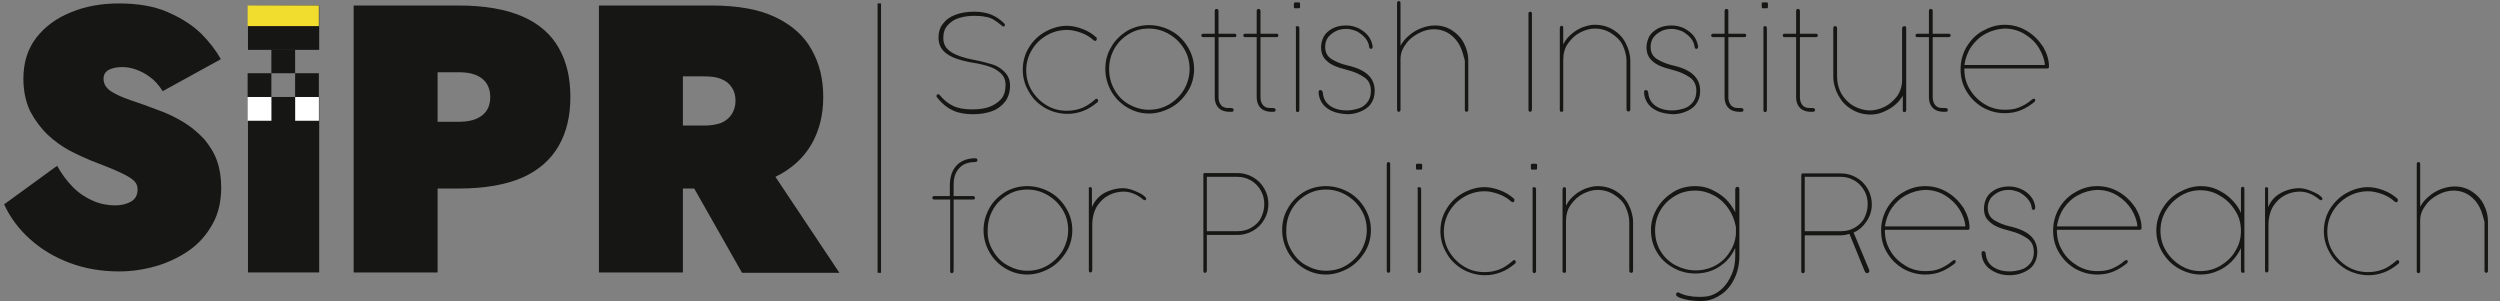 <?xml version="1.0" encoding="utf-8"?>
<!-- Generator: Adobe Illustrator 25.4.1, SVG Export Plug-In . SVG Version: 6.00 Build 0)  -->
<!DOCTYPE svg PUBLIC "-//W3C//DTD SVG 1.1//EN" "http://www.w3.org/Graphics/SVG/1.1/DTD/svg11.dtd">
<svg version="1.1" id="Layer_1" xmlns:x="http://ns.adobe.com/Extensibility/1.0/" xmlns:i="http://ns.adobe.com/AdobeIllustrator/10.0/" xmlns:graph="http://ns.adobe.com/Graphs/1.0/"
	 xmlns="http://www.w3.org/2000/svg" xmlns:xlink="http://www.w3.org/1999/xlink" x="0px" y="0px" viewBox="0 0 726.7 87.5"
	 style="enable-background:new 0 0 726.7 87.5;" xml:space="preserve">
<rect x="0" y="0" width="726.7" height="87.5" fill="#808080" stroke="none"/>
<style type="text/css">
	.st0{enable-background:new    ;}
	.st1{fill:#161615;}
	.st2{fill:none;stroke:#161615;stroke-miterlimit:10;}
	.st3{fill:#FFFFFF;}
	.st4{fill:#F1DD2D;}
</style>
<g class="st0">
	<path class="st1" d="M272.2,27.9c0-0.1,0.1-0.3,0.2-0.4l0,0c0.1-0.1,0.2-0.1,0.3-0.1c0.2,0,0.4,0.1,0.6,0.4c1.1,1.3,2.3,2.3,3.8,3
		c1.5,0.7,3.3,1,5.5,1c1.8,0,3.5-0.2,4.9-0.7c1.4-0.5,2.6-1.3,3.5-2.3s1.3-2.5,1.3-4.1c0-1.5-0.5-2.6-1.5-3.5s-2.1-1.5-3.4-1.9
		c-1.2-0.4-2.8-0.8-4.8-1.1c-2.2-0.4-4.1-0.9-5.5-1.5c-1.4-0.6-2.5-1.4-3.2-2.3s-1.1-2.1-1.1-3.4c0-1.6,0.4-3,1.3-4.1
		c0.8-1.1,2-2,3.6-2.6s3.4-0.9,5.5-0.9c1.9,0,3.5,0.3,4.8,0.8s2.7,1.4,3.9,2.6c0.1,0.1,0.2,0.3,0.2,0.4c0,0.1,0,0.3-0.1,0.4l0,0
		c-0.1,0.1-0.2,0.1-0.3,0.1c-0.1,0-0.2,0-0.3-0.1c-0.1-0.1-0.2-0.2-0.4-0.3c-0.8-0.7-1.6-1.2-2.2-1.6c-0.7-0.4-1.4-0.7-2.3-0.8
		c-0.9-0.2-1.9-0.3-3.2-0.3c-1.6,0-3.1,0.2-4.4,0.6c-1.4,0.4-2.5,1.1-3.4,2.1c-0.9,1-1.3,2.2-1.3,3.8c0,1.8,0.8,3.1,2.4,4.1
		c1.6,1,3.8,1.7,6.5,2.2c2.2,0.4,3.9,0.9,5.3,1.3s2.6,1.2,3.6,2.2c1,1,1.6,2.3,1.6,4c0,1.8-0.5,3.4-1.4,4.6
		c-0.9,1.2-2.2,2.2-3.8,2.8c-1.6,0.6-3.5,0.9-5.5,0.9c-2.2,0-4.1-0.3-5.7-1s-3.1-1.8-4.4-3.4C272.3,28.2,272.2,28.1,272.2,27.9z"/>
	<path class="st1" d="M318.7,28.7c0.1,0,0.3,0.1,0.4,0.2c0.1,0.1,0.1,0.2,0.1,0.4c0,0.2-0.1,0.4-0.3,0.5c-2.6,2.2-5.5,3.3-8.6,3.3
		c-2.3,0-4.5-0.6-6.5-1.7c-2-1.2-3.6-2.7-4.7-4.7c-1.2-2-1.8-4.1-1.8-6.4c0-2.4,0.6-4.6,1.8-6.5c1.2-2,2.8-3.5,4.8-4.6
		c2-1.1,4.1-1.7,6.2-1.7c1.4,0,2.9,0.3,4.5,0.9c1.6,0.6,2.9,1.4,4,2.4c0.2,0.1,0.2,0.3,0.2,0.5c0,0.2,0,0.3-0.1,0.4
		c-0.1,0.1-0.2,0.2-0.4,0.2c-0.1,0-0.3-0.1-0.4-0.2c-1.1-1-2.3-1.7-3.7-2.2c-1.4-0.5-2.7-0.8-4-0.8c-2.1,0-4,0.5-5.8,1.5
		c-1.8,1-3.3,2.4-4.4,4.2c-1.1,1.8-1.7,3.8-1.7,6c0,2.1,0.5,4.1,1.6,5.9c1.1,1.8,2.5,3.2,4.3,4.3s3.8,1.6,5.9,1.6
		c1.7,0,3.1-0.3,4.4-0.8c1.3-0.5,2.4-1.3,3.5-2.2C318.4,28.8,318.6,28.7,318.7,28.7z"/>
	<path class="st1" d="M323,13.7c1.1-2,2.7-3.5,4.6-4.7c1.9-1.1,4.1-1.7,6.4-1.7c2.3,0,4.5,0.6,6.5,1.7s3.6,2.7,4.8,4.7
		s1.8,4.1,1.8,6.4c0,2.3-0.6,4.5-1.8,6.4s-2.8,3.6-4.8,4.7S336.3,33,334,33c-2.3,0-4.4-0.6-6.4-1.8c-2-1.2-3.5-2.8-4.6-4.7
		c-1.1-2-1.7-4.1-1.7-6.4C321.3,17.8,321.8,15.6,323,13.7z M323.9,26c1,1.8,2.4,3.3,4.2,4.3s3.7,1.6,5.8,1.6c2.2,0,4.2-0.5,6-1.6
		s3.2-2.5,4.3-4.3c1-1.8,1.6-3.8,1.6-5.9s-0.5-4.1-1.6-5.9c-1.1-1.8-2.5-3.2-4.4-4.3s-3.8-1.6-5.9-1.6c-2.1,0-4,0.5-5.8,1.6
		s-3.2,2.5-4.2,4.3c-1,1.8-1.5,3.7-1.5,5.9C322.4,22.2,322.9,24.2,323.9,26z"/>
	<path class="st1" d="M358.9,9.8c0.3,0,0.5,0.2,0.5,0.5v0c0,0.1,0,0.2-0.1,0.3s-0.2,0.2-0.4,0.2h-4.7v17.5c0,0.8,0.2,1.6,0.7,2.2
		c0.4,0.6,1.2,0.9,2.1,0.9h0.8c0.5,0,0.8,0.2,0.8,0.5v0c0,0.1,0,0.2-0.1,0.4c-0.1,0.1-0.2,0.2-0.5,0.2c-0.8,0-1.3,0-1.7-0.1
		c-1-0.2-1.8-0.6-2.4-1.4c-0.5-0.7-0.8-1.6-0.8-2.7V10.8h-3.3c-0.4,0-0.6-0.2-0.6-0.5s0.2-0.5,0.6-0.5h3.3V3.2
		c0-0.4,0.2-0.6,0.5-0.6h0c0.4,0,0.6,0.2,0.6,0.6v6.6H358.9z"/>
	<path class="st1" d="M371.1,9.8c0.3,0,0.5,0.2,0.5,0.5v0c0,0.1,0,0.2-0.1,0.3s-0.2,0.2-0.4,0.2h-4.7v17.5c0,0.8,0.2,1.6,0.7,2.2
		c0.4,0.6,1.2,0.9,2.1,0.9h0.8c0.5,0,0.8,0.2,0.8,0.5v0c0,0.1,0,0.2-0.1,0.4c-0.1,0.1-0.2,0.2-0.5,0.2c-0.8,0-1.3,0-1.7-0.1
		c-1-0.2-1.8-0.6-2.4-1.4c-0.5-0.7-0.8-1.6-0.8-2.7V10.8h-3.3c-0.4,0-0.6-0.2-0.6-0.5s0.2-0.5,0.6-0.5h3.3V3.2
		c0-0.4,0.2-0.6,0.5-0.6h0c0.4,0,0.6,0.2,0.6,0.6v6.6H371.1z"/>
	<path class="st1" d="M376.5,0.7h1c0.3,0,0.4,0.1,0.4,0.4V2c0,0.3-0.1,0.4-0.4,0.4h-1c-0.2,0-0.3,0-0.3-0.1
		c-0.1-0.1-0.1-0.2-0.1-0.3V1.1C376.1,0.8,376.3,0.7,376.5,0.7z M377.1,7.6L377.1,7.6c0.4,0,0.6,0.2,0.6,0.6v23.7
		c0,0.4-0.2,0.7-0.5,0.7h0c-0.2,0-0.3-0.1-0.4-0.2c-0.1-0.1-0.1-0.3-0.1-0.5V8.2C376.5,7.8,376.7,7.6,377.1,7.6z"/>
	<path class="st1" d="M387,32.2c-1.2-0.6-2.2-1.4-2.8-2.4c-0.6-1-0.9-2-0.9-3c0-0.3,0.1-0.5,0.3-0.6l0.1,0c0.1,0,0.1,0,0.2,0
		c0.2,0,0.3,0.1,0.4,0.2s0.2,0.3,0.2,0.5c0.1,1.1,0.4,2,1,2.8c0.6,0.8,1.5,1.4,2.5,1.8c1,0.4,2.2,0.6,3.5,0.6c1,0,2.1-0.2,3.2-0.5
		s2-0.9,2.7-1.8c0.7-0.8,1.1-2,1.1-3.3c0-1.8-0.6-3.1-1.9-4c-1.3-0.9-3-1.7-5.1-2.2c-1.5-0.4-2.9-0.8-3.9-1.3
		c-1.1-0.5-1.9-1.2-2.6-2c-0.6-0.8-1-1.9-1-3.2c0-1.1,0.3-2.2,0.8-3.2c0.6-1,1.4-1.7,2.5-2.3s2.5-0.9,4-0.9c1.3,0,2.5,0.3,3.6,0.8
		c1.1,0.6,2.1,1.3,2.8,2.2c0.7,0.9,1.1,1.9,1.3,3v0.2c0,0.3-0.1,0.4-0.2,0.5c-0.1,0-0.1,0.1-0.2,0.1c-0.1,0-0.3,0-0.4-0.1
		c-0.1-0.1-0.2-0.2-0.2-0.4c-0.1-1-0.5-1.9-1.2-2.7c-0.7-0.8-1.5-1.4-2.4-1.9c-1-0.4-2-0.7-3-0.7c-1.2,0-2.3,0.2-3.2,0.7
		s-1.7,1.1-2.2,1.8s-0.8,1.7-0.8,2.7c0,1.6,0.6,2.8,1.9,3.6c1.3,0.8,2.8,1.4,4.5,1.8c5.4,1.2,8,3.6,8,7.4c0,1.6-0.4,2.8-1.2,3.9
		s-1.9,1.7-3.1,2.2c-1.2,0.5-2.5,0.7-3.7,0.7C389.8,33.1,388.3,32.8,387,32.2z"/>
	<path class="st1" d="M424.4,13.4c-0.7-1.4-1.7-2.6-3-3.5c-1.3-0.9-2.9-1.4-4.6-1.4c-1.5,0-3,0.4-4.5,1.2s-2.8,1.8-3.7,3.2
		c-1,1.3-1.5,2.7-1.5,4.3v14.6c0,0.2,0,0.4-0.1,0.5c-0.1,0.1-0.2,0.2-0.4,0.2h0c-0.2,0-0.3-0.1-0.4-0.2c-0.1-0.1-0.1-0.3-0.1-0.5V1
		c0-0.2,0-0.4,0.1-0.5c0.1-0.1,0.2-0.2,0.4-0.2h0c0.2,0,0.3,0.1,0.4,0.2c0.1,0.1,0.1,0.3,0.1,0.5v12.3c0.6-1.1,1.4-2.1,2.5-3
		c1-0.9,2.2-1.6,3.5-2.1c1.3-0.5,2.6-0.8,4-0.8c1.9,0,3.6,0.5,5.1,1.5s2.6,2.2,3.4,3.8c0.8,1.6,1.2,3.2,1.2,4.8v14.3
		c0,0.2,0,0.4-0.1,0.5c-0.1,0.1-0.2,0.2-0.4,0.2h0c-0.2,0-0.3-0.1-0.4-0.2c-0.1-0.1-0.1-0.3-0.1-0.5V17.6
		C425.4,16.2,425.1,14.8,424.4,13.4z"/>
	<path class="st1" d="M444.4,3.6c0.1-0.1,0.2-0.2,0.4-0.2h0c0.4,0,0.5,0.2,0.5,0.7v27.7c0,0.4-0.2,0.7-0.5,0.7h0
		c-0.2,0-0.3-0.1-0.4-0.2s-0.1-0.3-0.1-0.5V4.1C444.2,3.9,444.3,3.8,444.4,3.6z"/>
	<path class="st1" d="M453.9,32.5L453.9,32.5c-0.4,0-0.5-0.2-0.5-0.6V8.2c0-0.4,0.2-0.7,0.5-0.7h0c0.4,0,0.5,0.2,0.5,0.7l0,4.7
		c0.6-1.2,1.4-2.2,2.4-3c1-0.9,2.1-1.5,3.3-2c1.2-0.4,2.3-0.7,3.4-0.7c2.1,0,3.9,0.5,5.5,1.5c1.6,1,2.8,2.3,3.6,3.9
		c0.8,1.6,1.3,3.3,1.3,5.1v14.1c0,0.4-0.2,0.6-0.5,0.6h0c-0.4,0-0.6-0.2-0.6-0.6V17.7c0-1.5-0.4-3-1.1-4.5s-1.9-2.6-3.3-3.5
		c-1.4-0.9-3-1.4-4.9-1.4c-1.3,0-2.7,0.4-4.1,1.1c-1.4,0.7-2.6,1.8-3.6,3.2c-1,1.4-1.4,3-1.4,4.9v14.4
		C454.5,32.3,454.3,32.5,453.9,32.5z"/>
	<path class="st1" d="M481.6,32.2c-1.2-0.6-2.2-1.4-2.8-2.4c-0.6-1-0.9-2-0.9-3c0-0.3,0.1-0.5,0.3-0.6l0.1,0c0.1,0,0.1,0,0.2,0
		c0.2,0,0.3,0.1,0.4,0.2s0.2,0.3,0.2,0.5c0.1,1.1,0.4,2,1,2.8c0.6,0.8,1.5,1.4,2.5,1.8c1,0.4,2.2,0.6,3.5,0.6c1,0,2.1-0.2,3.2-0.5
		s2-0.9,2.7-1.8c0.7-0.8,1.1-2,1.1-3.3c0-1.8-0.6-3.1-1.9-4c-1.3-0.9-3-1.7-5.1-2.2c-1.5-0.4-2.9-0.8-3.9-1.3
		c-1.1-0.5-1.9-1.2-2.6-2c-0.6-0.8-1-1.9-1-3.2c0-1.1,0.3-2.2,0.8-3.2c0.6-1,1.4-1.7,2.5-2.3s2.5-0.9,4-0.9c1.3,0,2.5,0.3,3.6,0.8
		c1.1,0.6,2.1,1.3,2.8,2.2c0.7,0.9,1.1,1.9,1.3,3v0.2c0,0.3-0.1,0.4-0.2,0.5c-0.1,0-0.1,0.1-0.2,0.1c-0.1,0-0.3,0-0.4-0.1
		c-0.1-0.1-0.2-0.2-0.2-0.4c-0.1-1-0.5-1.9-1.2-2.7c-0.7-0.8-1.5-1.4-2.4-1.9c-1-0.4-2-0.7-3-0.7c-1.2,0-2.3,0.2-3.2,0.7
		s-1.7,1.1-2.2,1.8s-0.8,1.7-0.8,2.7c0,1.6,0.6,2.8,1.9,3.6c1.3,0.8,2.8,1.4,4.5,1.8c5.4,1.2,8,3.6,8,7.4c0,1.6-0.4,2.8-1.2,3.9
		s-1.9,1.7-3.1,2.2c-1.2,0.5-2.5,0.7-3.7,0.7C484.4,33.1,482.9,32.8,481.6,32.2z"/>
	<path class="st1" d="M507.1,9.8c0.3,0,0.5,0.2,0.5,0.5v0c0,0.1,0,0.2-0.1,0.3s-0.2,0.2-0.4,0.2h-4.7v17.5c0,0.8,0.2,1.6,0.7,2.2
		c0.4,0.6,1.2,0.9,2.1,0.9h0.8c0.5,0,0.8,0.2,0.8,0.5v0c0,0.1,0,0.2-0.1,0.4c-0.1,0.1-0.2,0.2-0.5,0.2c-0.8,0-1.3,0-1.7-0.1
		c-1-0.2-1.8-0.6-2.4-1.4c-0.5-0.7-0.8-1.6-0.8-2.7V10.8h-3.3c-0.4,0-0.6-0.2-0.6-0.5s0.2-0.5,0.6-0.5h3.3V3.2
		c0-0.4,0.2-0.6,0.5-0.6h0c0.4,0,0.6,0.2,0.6,0.6v6.6H507.1z"/>
	<path class="st1" d="M512.5,0.7h1c0.3,0,0.4,0.1,0.4,0.4V2c0,0.3-0.1,0.4-0.4,0.4h-1c-0.2,0-0.3,0-0.3-0.1
		c-0.1-0.1-0.1-0.2-0.1-0.3V1.1C512.1,0.8,512.2,0.7,512.5,0.7z M513,7.6L513,7.6c0.4,0,0.6,0.2,0.6,0.6v23.7c0,0.4-0.2,0.7-0.5,0.7
		h0c-0.2,0-0.3-0.1-0.4-0.2c-0.1-0.1-0.1-0.3-0.1-0.5V8.2C512.5,7.8,512.7,7.6,513,7.6z"/>
	<path class="st1" d="M527.9,9.8c0.3,0,0.5,0.2,0.5,0.5v0c0,0.1,0,0.2-0.1,0.3s-0.2,0.2-0.4,0.2h-4.7v17.5c0,0.8,0.2,1.6,0.7,2.2
		c0.4,0.6,1.2,0.9,2.1,0.9h0.8c0.5,0,0.8,0.2,0.8,0.5v0c0,0.1,0,0.2-0.1,0.4c-0.1,0.1-0.2,0.2-0.5,0.2c-0.8,0-1.3,0-1.7-0.1
		c-1-0.2-1.8-0.6-2.4-1.4c-0.5-0.7-0.8-1.6-0.8-2.7V10.8h-3.3c-0.4,0-0.6-0.2-0.6-0.5s0.2-0.5,0.6-0.5h3.3V3.2
		c0-0.4,0.2-0.6,0.5-0.6h0c0.4,0,0.6,0.2,0.6,0.6v6.6H527.9z"/>
	<path class="st1" d="M553.6,7.6L553.6,7.6c0.4,0,0.5,0.2,0.5,0.6v23.7c0,0.4-0.2,0.7-0.5,0.7h0c-0.4,0-0.5-0.2-0.5-0.7l0-4.1
		c-0.6,1.1-1.4,2-2.5,2.9c-1,0.8-2.1,1.4-3.3,1.9s-2.4,0.7-3.5,0.7c-2.1,0-4-0.5-5.7-1.6c-1.7-1-2.9-2.4-3.8-4.1
		c-0.9-1.7-1.4-3.5-1.4-5.4V8.2c0-0.4,0.2-0.6,0.5-0.6h0c0.4,0,0.6,0.2,0.6,0.6v13.9c0,1.9,0.4,3.6,1.3,5.2c0.9,1.5,2.1,2.7,3.5,3.5
		c1.5,0.8,3.1,1.3,4.8,1.3c1.4,0,2.9-0.4,4.3-1.1s2.6-1.8,3.6-3.1c0.9-1.3,1.4-2.9,1.4-4.6V8.2C553,7.8,553.2,7.6,553.6,7.6z"/>
	<path class="st1" d="M566.5,9.8c0.3,0,0.5,0.2,0.5,0.5v0c0,0.1,0,0.2-0.1,0.3s-0.2,0.2-0.4,0.2h-4.7v17.5c0,0.8,0.2,1.6,0.7,2.2
		c0.4,0.6,1.2,0.9,2.1,0.9h0.8c0.5,0,0.8,0.2,0.8,0.5v0c0,0.1,0,0.2-0.1,0.4c-0.1,0.1-0.2,0.2-0.5,0.2c-0.8,0-1.3,0-1.7-0.1
		c-1-0.2-1.8-0.6-2.4-1.4c-0.5-0.7-0.8-1.6-0.8-2.7V10.8h-3.3c-0.4,0-0.6-0.2-0.6-0.5s0.2-0.5,0.6-0.5h3.3V3.2
		c0-0.4,0.2-0.6,0.5-0.6h0c0.4,0,0.6,0.2,0.6,0.6v6.6H566.5z"/>
	<path class="st1" d="M571,20.2c0,2.1,0.5,4,1.6,5.8c1.1,1.8,2.5,3.2,4.3,4.3s3.7,1.6,5.8,1.6c1.3,0,2.4-0.1,3.4-0.4
		c1-0.3,1.8-0.7,2.5-1.1c0.7-0.4,1.4-0.9,2.1-1.5c0.1-0.1,0.3-0.2,0.5-0.2c0.1,0,0.2,0,0.3,0.1l0,0c0.1,0.1,0.1,0.2,0.1,0.3
		c0,0.2-0.1,0.4-0.2,0.5c-1.2,1-2.5,1.8-3.9,2.4s-3,0.9-4.8,0.9c-2.3,0-4.4-0.6-6.4-1.7c-2-1.2-3.5-2.7-4.7-4.7
		c-1.2-2-1.7-4.1-1.7-6.4c0-2.3,0.6-4.5,1.7-6.4c1.2-2,2.7-3.6,4.7-4.7s4.1-1.8,6.4-1.8c2.4,0,4.5,0.6,6.5,1.8
		c2,1.2,3.5,2.8,4.7,4.6c1.1,1.9,1.7,3.8,1.7,5.7v0.1c0,0.4-0.2,0.5-0.6,0.5h-24V20.2z M577.2,9.8c-1.7,0.9-3.1,2.2-4.2,3.8
		c-1.1,1.6-1.7,3.4-2,5.3h23.4c-0.1-1.6-0.7-3.2-1.7-4.9s-2.4-3-4.2-4.1s-3.7-1.6-5.9-1.6C580.7,8.4,578.9,8.9,577.2,9.8z"/>
</g>
<g class="st0">
	<path class="st1" d="M271.6,58c-0.4,0-0.6-0.2-0.6-0.5v0c0-0.2,0.1-0.3,0.2-0.4c0.1-0.1,0.2-0.1,0.4-0.1h4.5v-3.1
		c0-1.7,0.3-3.1,0.9-4.3s1.5-2.1,2.6-2.7s2.4-0.9,3.9-0.9c0.3,0,0.4,0.1,0.5,0.2c0.1,0.1,0.1,0.3,0.1,0.4v0c0,0.1,0,0.2-0.1,0.3
		s-0.3,0.2-0.6,0.2c-1.3,0-2.5,0.3-3.4,0.8c-0.9,0.6-1.6,1.3-2.1,2.3c-0.5,1-0.7,2.2-0.7,3.5V57h5.6c0.4,0,0.6,0.2,0.6,0.5v0
		c0,0.4-0.2,0.5-0.6,0.5h-5.6v20.7c0,0.4-0.2,0.7-0.5,0.7h0c-0.4,0-0.5-0.2-0.5-0.7V58H271.6z"/>
	<path class="st1" d="M287.6,60.5c1.1-2,2.7-3.5,4.6-4.7c1.9-1.1,4.1-1.7,6.4-1.7c2.3,0,4.5,0.6,6.5,1.7s3.6,2.7,4.8,4.7
		s1.8,4.1,1.8,6.4c0,2.3-0.6,4.5-1.8,6.4s-2.8,3.6-4.8,4.7s-4.1,1.8-6.5,1.8c-2.3,0-4.4-0.6-6.4-1.8c-2-1.2-3.5-2.8-4.6-4.7
		c-1.1-2-1.7-4.1-1.7-6.4C285.9,64.6,286.5,62.5,287.6,60.5z M288.6,72.8c1,1.8,2.4,3.3,4.2,4.3s3.7,1.6,5.8,1.6
		c2.2,0,4.2-0.5,6-1.6s3.2-2.5,4.3-4.3c1-1.8,1.6-3.8,1.6-5.9s-0.5-4.1-1.6-5.9c-1.1-1.8-2.5-3.2-4.4-4.3s-3.8-1.6-5.9-1.6
		c-2.1,0-4,0.5-5.8,1.6s-3.2,2.5-4.2,4.3c-1,1.8-1.5,3.7-1.5,5.9C287,69.1,287.5,71,288.6,72.8z"/>
	<path class="st1" d="M316.9,54.4L316.9,54.4c0.4,0,0.5,0.2,0.5,0.6v5.2c0.5-1.2,1.2-2.2,2.2-3.1s2.1-1.4,3.3-1.8
		c1.2-0.4,2.3-0.6,3.5-0.6c0.9,0,1.9,0.2,3,0.6c1,0.4,1.9,0.8,2.7,1.3c0.7,0.5,1.1,0.9,1.1,1.2c0,0.1,0,0.2-0.1,0.2l0,0
		c-0.1,0.1-0.3,0.2-0.4,0.2c-0.1,0-0.3-0.1-0.4-0.2c-1.8-1.5-3.7-2.3-5.7-2.3c-1.4,0-2.8,0.3-4.2,1c-1.4,0.7-2.5,1.7-3.5,3.2
		c-0.9,1.5-1.4,3.3-1.4,5.5v13.1c0,0.4-0.2,0.7-0.5,0.7h0c-0.4,0-0.5-0.2-0.5-0.7V55C316.4,54.6,316.5,54.4,316.9,54.4z"/>
	<path class="st1" d="M350.2,50.3h9.5c1.6,0,3.1,0.4,4.5,1.2c1.4,0.8,2.5,1.9,3.3,3.3s1.2,2.9,1.2,4.5c0,1.6-0.4,3.1-1.2,4.5
		c-0.8,1.4-1.9,2.5-3.3,3.3c-1.4,0.8-2.9,1.2-4.5,1.2h-8.9v10.3c0,0.4-0.2,0.7-0.5,0.7h0c-0.4,0-0.5-0.2-0.5-0.7V50.9
		C349.7,50.5,349.9,50.3,350.2,50.3z M350.8,67.2h8.9c1.5,0,2.8-0.3,4-1c1.2-0.7,2.2-1.6,2.8-2.8s1-2.5,1-4c0-1.5-0.3-2.8-1-4
		s-1.6-2.2-2.8-2.9c-1.2-0.7-2.5-1.1-4-1.1h-8.9V67.2z"/>
	<path class="st1" d="M374.4,60.5c1.1-2,2.7-3.5,4.6-4.7c1.9-1.1,4.1-1.7,6.4-1.7c2.3,0,4.5,0.6,6.5,1.7s3.6,2.7,4.8,4.7
		s1.8,4.1,1.8,6.4c0,2.3-0.6,4.5-1.8,6.4s-2.8,3.6-4.8,4.7s-4.1,1.8-6.5,1.8c-2.3,0-4.4-0.6-6.4-1.8c-2-1.2-3.5-2.8-4.6-4.7
		c-1.1-2-1.7-4.1-1.7-6.4C372.7,64.6,373.2,62.5,374.4,60.5z M375.4,72.8c1,1.8,2.4,3.3,4.2,4.3s3.7,1.6,5.8,1.6
		c2.2,0,4.2-0.5,6-1.6s3.2-2.5,4.3-4.3c1-1.8,1.6-3.8,1.6-5.9s-0.5-4.1-1.6-5.9c-1.1-1.8-2.5-3.2-4.4-4.3s-3.8-1.6-5.9-1.6
		c-2.1,0-4,0.5-5.8,1.6s-3.2,2.5-4.2,4.3c-1,1.8-1.5,3.7-1.5,5.9C373.8,69.1,374.3,71,375.4,72.8z"/>
	<path class="st1" d="M403.2,47.3c0.1-0.1,0.2-0.2,0.4-0.2h0c0.2,0,0.3,0.1,0.4,0.2c0.1,0.1,0.1,0.3,0.1,0.5v30.8
		c0,0.2,0,0.4-0.1,0.5c-0.1,0.1-0.2,0.2-0.4,0.2h0c-0.2,0-0.3-0.1-0.4-0.2s-0.1-0.3-0.1-0.5V47.8C403.1,47.6,403.2,47.5,403.2,47.3z
		"/>
	<path class="st1" d="M412,47.6h1c0.3,0,0.4,0.1,0.4,0.4v0.9c0,0.3-0.1,0.4-0.4,0.4h-1c-0.2,0-0.3,0-0.3-0.1
		c-0.1-0.1-0.1-0.2-0.1-0.3V48C411.6,47.7,411.7,47.6,412,47.6z M412.5,54.4L412.5,54.4c0.4,0,0.6,0.2,0.6,0.6v23.7
		c0,0.4-0.2,0.7-0.5,0.7h0c-0.2,0-0.3-0.1-0.4-0.2c-0.1-0.1-0.1-0.3-0.1-0.5V55C411.9,54.6,412.1,54.4,412.5,54.4z"/>
	<path class="st1" d="M440.1,75.6c0.1,0,0.3,0.1,0.4,0.2c0.1,0.1,0.1,0.2,0.1,0.4c0,0.2-0.1,0.4-0.3,0.5c-2.6,2.2-5.5,3.3-8.6,3.3
		c-2.3,0-4.5-0.6-6.5-1.7c-2-1.2-3.6-2.7-4.7-4.7c-1.2-2-1.8-4.1-1.8-6.4c0-2.4,0.6-4.6,1.8-6.5c1.2-2,2.8-3.5,4.8-4.6
		c2-1.1,4.1-1.7,6.2-1.7c1.4,0,2.9,0.3,4.5,0.9c1.6,0.6,2.9,1.4,4,2.4c0.2,0.1,0.2,0.3,0.2,0.5c0,0.2,0,0.3-0.1,0.4
		c-0.1,0.1-0.2,0.2-0.4,0.2c-0.1,0-0.3-0.1-0.4-0.2c-1.1-1-2.3-1.7-3.7-2.2c-1.4-0.5-2.7-0.8-4-0.8c-2.1,0-4,0.5-5.8,1.5
		c-1.8,1-3.3,2.4-4.4,4.2c-1.1,1.8-1.7,3.8-1.7,6c0,2.1,0.5,4.1,1.6,5.9c1.1,1.8,2.5,3.2,4.3,4.3s3.8,1.6,5.9,1.6
		c1.7,0,3.1-0.3,4.4-0.8c1.3-0.5,2.4-1.3,3.5-2.2C439.8,75.7,440,75.6,440.1,75.6z"/>
	<path class="st1" d="M445.4,47.6h1c0.3,0,0.4,0.1,0.4,0.4v0.9c0,0.3-0.1,0.4-0.4,0.4h-1c-0.2,0-0.3,0-0.3-0.1
		c-0.1-0.1-0.1-0.2-0.1-0.3V48C445,47.7,445.1,47.6,445.4,47.6z M445.9,54.4L445.9,54.4c0.4,0,0.6,0.2,0.6,0.6v23.7
		c0,0.4-0.2,0.7-0.5,0.7h0c-0.2,0-0.3-0.1-0.4-0.2c-0.1-0.1-0.1-0.3-0.1-0.5V55C445.4,54.6,445.5,54.4,445.9,54.4z"/>
	<path class="st1" d="M454.7,79.3L454.7,79.3c-0.4,0-0.5-0.2-0.5-0.6V55.1c0-0.4,0.2-0.7,0.5-0.7h0c0.4,0,0.5,0.2,0.5,0.7l0,4.7
		c0.6-1.2,1.4-2.2,2.4-3c1-0.9,2.1-1.5,3.3-2c1.2-0.4,2.3-0.7,3.4-0.7c2.1,0,3.9,0.5,5.5,1.5c1.6,1,2.8,2.3,3.6,3.9
		c0.8,1.6,1.3,3.3,1.3,5.1v14.1c0,0.4-0.2,0.6-0.5,0.6h0c-0.4,0-0.6-0.2-0.6-0.6V64.6c0-1.5-0.4-3-1.1-4.5s-1.9-2.6-3.3-3.5
		c-1.4-0.9-3-1.4-4.9-1.4c-1.3,0-2.7,0.4-4.1,1.1c-1.4,0.7-2.6,1.8-3.6,3.2c-1,1.4-1.4,3-1.4,4.9v14.4
		C455.3,79.1,455.1,79.3,454.7,79.3z"/>
	<path class="st1" d="M504.2,80.9c-0.9,1.9-2.1,3.4-3.6,4.5c-1.5,1.1-3.1,1.8-4.7,2c-0.6,0.1-1.2,0.1-1.9,0.1
		c-0.8,0-1.7-0.1-2.8-0.2c-1.1-0.2-2-0.4-2.8-0.7c-0.8-0.3-1.2-0.6-1.2-1c0-0.1,0-0.2,0.1-0.3l0-0.1c0.1-0.1,0.3-0.2,0.4-0.2
		c0.1,0,0.3,0,0.4,0.1c0.8,0.4,1.6,0.7,2.7,0.9c1,0.2,2,0.3,3.1,0.3c1.3,0,2.5-0.1,3.4-0.4c1.2-0.4,2.4-1.1,3.5-2.2s1.9-2.4,2.6-4
		s1-3.4,1-5.2l0-2.4c-0.7,1.5-1.6,2.8-2.7,3.9c-1.2,1.1-2.5,2-4,2.6c-1.5,0.6-3.2,0.9-4.9,0.9c-2.2,0-4.3-0.5-6.3-1.6
		c-2-1.1-3.6-2.5-4.8-4.5c-1.2-1.9-1.8-4.1-1.8-6.6c0-2.2,0.6-4.3,1.8-6.3s2.8-3.5,4.7-4.7c2-1.2,4.1-1.7,6.4-1.7
		c1.6,0,3.2,0.3,4.7,1c1.5,0.7,2.9,1.6,4.1,2.7c1.2,1.2,2.1,2.5,2.8,3.9v-6.7c0-0.2,0.1-0.4,0.2-0.5s0.2-0.2,0.4-0.2
		c0.4,0,0.6,0.2,0.6,0.7v19.4C505.6,76.9,505.1,79,504.2,80.9z M502.4,60.6c-1.1-1.6-2.5-2.9-4.2-3.8s-3.5-1.4-5.4-1.4
		c-2.2,0-4.2,0.5-6,1.6c-1.8,1.1-3.2,2.5-4.2,4.2c-1,1.8-1.5,3.7-1.5,5.8c0,2.4,0.6,4.4,1.7,6.2c1.1,1.7,2.6,3.1,4.4,4
		c1.8,0.9,3.7,1.4,5.7,1.4c2.1,0,4-0.5,5.7-1.4s3.1-2.2,4.1-3.8c1.1-1.6,1.7-3.3,1.9-5.2v-2.2C504.2,63.9,503.5,62.2,502.4,60.6z"/>
	<path class="st1" d="M535.1,68.4h-10.5v10.4c0,0.4-0.2,0.6-0.5,0.6h0c-0.4,0-0.5-0.2-0.5-0.6V50.9c0-0.4,0.2-0.5,0.5-0.5h11
		c1.6,0,3.1,0.4,4.5,1.2c1.4,0.8,2.5,1.9,3.3,3.3c0.8,1.4,1.2,2.9,1.2,4.5c0,1.8-0.5,3.4-1.5,4.9c-1,1.5-2.2,2.6-3.8,3.3l4.6,11
		c0,0.1,0,0.2,0,0.2c0,0.1-0.1,0.3-0.2,0.4c-0.1,0.1-0.2,0.2-0.4,0.2h-0.1c-0.1,0-0.2,0-0.3-0.1c-0.1-0.1-0.2-0.2-0.3-0.3L537.6,68
		C536.8,68.2,536,68.4,535.1,68.4z M524.6,67.2h10.5c1.5,0,2.8-0.3,4-1c1.2-0.7,2.2-1.6,2.8-2.8s1-2.5,1-4c0-1.5-0.3-2.8-1-4
		s-1.6-2.2-2.8-2.9c-1.2-0.7-2.5-1.1-4-1.1h-10.5V67.2z"/>
	<path class="st1" d="M547.9,67.1c0,2.1,0.5,4,1.6,5.8c1,1.8,2.5,3.2,4.3,4.3c1.8,1.1,3.7,1.6,5.8,1.6c1.3,0,2.4-0.1,3.4-0.4
		c1-0.3,1.8-0.7,2.5-1.1c0.7-0.4,1.4-0.9,2.1-1.5c0.1-0.1,0.3-0.2,0.5-0.2c0.1,0,0.2,0,0.3,0.1l0,0c0.1,0.1,0.1,0.2,0.1,0.3
		c0,0.2-0.1,0.4-0.2,0.5c-1.2,1-2.5,1.8-3.9,2.4s-3,0.9-4.8,0.9c-2.3,0-4.4-0.6-6.4-1.7c-2-1.2-3.5-2.7-4.7-4.7
		c-1.2-2-1.7-4.1-1.7-6.4c0-2.3,0.6-4.5,1.7-6.4s2.7-3.6,4.7-4.7c2-1.2,4.1-1.8,6.4-1.8c2.4,0,4.5,0.6,6.5,1.8
		c2,1.2,3.5,2.8,4.7,4.6c1.1,1.9,1.7,3.8,1.7,5.7v0.1c0,0.4-0.2,0.5-0.6,0.5h-24V67.1z M554.1,56.7c-1.7,0.9-3.1,2.2-4.2,3.8
		c-1.1,1.6-1.7,3.4-2,5.3h23.4c-0.1-1.6-0.7-3.2-1.7-4.9c-1-1.6-2.4-3-4.2-4.1s-3.7-1.6-5.9-1.6C557.6,55.3,555.8,55.8,554.1,56.7z"
		/>
	<path class="st1" d="M579.7,79c-1.2-0.6-2.2-1.4-2.8-2.4s-0.9-2-0.9-3c0-0.3,0.1-0.5,0.3-0.6l0.1,0c0.1,0,0.1,0,0.2,0
		c0.2,0,0.3,0.1,0.4,0.2s0.2,0.3,0.2,0.5c0.1,1.1,0.4,2,1,2.8c0.6,0.8,1.5,1.4,2.5,1.8c1,0.4,2.2,0.6,3.5,0.6c1,0,2.1-0.2,3.2-0.5
		s2-0.9,2.7-1.8c0.7-0.8,1.1-2,1.1-3.3c0-1.8-0.6-3.1-1.9-4c-1.3-0.9-3-1.7-5.1-2.2c-1.5-0.4-2.9-0.8-3.9-1.3
		c-1.1-0.5-1.9-1.2-2.6-2s-1-1.9-1-3.2c0-1.1,0.3-2.2,0.8-3.2c0.6-1,1.4-1.7,2.5-2.3c1.1-0.6,2.5-0.9,4-0.9c1.3,0,2.5,0.3,3.6,0.8
		s2.1,1.3,2.8,2.2c0.7,0.9,1.1,1.9,1.2,3v0.2c0,0.3-0.1,0.4-0.2,0.5c-0.1,0-0.1,0.1-0.2,0.1c-0.1,0-0.3,0-0.4-0.1
		c-0.1-0.1-0.2-0.2-0.2-0.4c-0.1-1-0.5-1.9-1.2-2.7c-0.7-0.8-1.5-1.4-2.4-1.9c-1-0.4-2-0.7-3-0.7c-1.2,0-2.3,0.2-3.2,0.7
		s-1.7,1.1-2.2,1.8c-0.5,0.8-0.8,1.7-0.8,2.7c0,1.6,0.6,2.8,1.9,3.6c1.3,0.8,2.8,1.4,4.5,1.8c5.4,1.2,8,3.6,8,7.4
		c0,1.6-0.4,2.8-1.2,3.9s-1.9,1.7-3.1,2.2c-1.2,0.5-2.5,0.7-3.7,0.7C582.5,80,581,79.7,579.7,79z"/>
	<path class="st1" d="M597.9,67.1c0,2.1,0.5,4,1.6,5.8c1,1.8,2.5,3.2,4.3,4.3c1.8,1.1,3.7,1.6,5.8,1.6c1.3,0,2.4-0.1,3.4-0.4
		c1-0.3,1.8-0.7,2.5-1.1c0.7-0.4,1.4-0.9,2.1-1.5c0.1-0.1,0.3-0.2,0.5-0.2c0.1,0,0.2,0,0.3,0.1l0,0c0.1,0.1,0.1,0.2,0.1,0.3
		c0,0.2-0.1,0.4-0.2,0.5c-1.2,1-2.5,1.8-3.9,2.4s-3,0.9-4.8,0.9c-2.3,0-4.4-0.6-6.4-1.7c-2-1.2-3.5-2.7-4.7-4.7
		c-1.2-2-1.7-4.1-1.7-6.4c0-2.3,0.6-4.5,1.7-6.4s2.7-3.6,4.7-4.7c2-1.2,4.1-1.8,6.4-1.8c2.4,0,4.5,0.6,6.5,1.8
		c2,1.2,3.5,2.8,4.7,4.6c1.1,1.9,1.7,3.8,1.7,5.7v0.1c0,0.4-0.2,0.5-0.6,0.5h-24V67.1z M604.1,56.7c-1.7,0.9-3.1,2.2-4.2,3.8
		c-1.1,1.6-1.7,3.4-2,5.3h23.4c-0.1-1.6-0.7-3.2-1.7-4.9c-1-1.6-2.4-3-4.2-4.1s-3.7-1.6-5.9-1.6C607.6,55.3,605.8,55.8,604.1,56.7z"
		/>
	<path class="st1" d="M652,79.3L652,79.3c-0.4,0-0.6-0.2-0.6-0.7v-6.5c-0.7,1.5-1.6,2.8-2.8,4s-2.6,2.1-4.1,2.7
		c-1.5,0.7-3.2,1-4.8,1c-2.2,0-4.3-0.6-6.3-1.7s-3.6-2.7-4.8-4.7s-1.8-4.1-1.8-6.4c0-2.3,0.6-4.4,1.8-6.4s2.8-3.6,4.8-4.7
		s4.1-1.8,6.3-1.8c1.7,0,3.3,0.3,4.8,1c1.5,0.7,2.9,1.6,4.1,2.8c1.2,1.2,2.2,2.5,2.8,4v-6.9c0-0.2,0-0.4,0.1-0.5s0.2-0.2,0.4-0.2h0
		c0.4,0,0.5,0.2,0.5,0.7v23.6C652.6,79.1,652.4,79.3,652,79.3z M649.7,61.2c-1.1-1.8-2.6-3.3-4.4-4.3c-1.8-1.1-3.7-1.6-5.7-1.6
		c-2,0-3.9,0.5-5.7,1.6c-1.8,1.1-3.2,2.5-4.3,4.3c-1.1,1.8-1.6,3.8-1.6,5.9c0,2.1,0.5,4,1.6,5.8c1.1,1.8,2.5,3.2,4.3,4.3
		c1.8,1.1,3.7,1.6,5.7,1.6c2.1,0,4.1-0.5,5.9-1.6c1.8-1.1,3.3-2.5,4.3-4.3c1.1-1.8,1.6-3.7,1.6-5.8S650.9,63,649.7,61.2z"/>
	<path class="st1" d="M658.8,54.4L658.8,54.4c0.4,0,0.5,0.2,0.5,0.6v5.2c0.5-1.2,1.2-2.2,2.2-3.1c1-0.8,2.1-1.4,3.3-1.8
		c1.2-0.4,2.3-0.6,3.5-0.6c0.9,0,1.9,0.2,3,0.6c1,0.4,1.9,0.8,2.7,1.3c0.7,0.5,1.1,0.9,1.1,1.2c0,0.1,0,0.2-0.1,0.2l0,0
		c-0.1,0.1-0.3,0.2-0.4,0.2c-0.1,0-0.3-0.1-0.4-0.2c-1.8-1.5-3.7-2.3-5.7-2.3c-1.4,0-2.8,0.3-4.2,1c-1.4,0.7-2.5,1.7-3.5,3.2
		c-0.9,1.5-1.4,3.3-1.4,5.5v13.1c0,0.4-0.2,0.7-0.5,0.7h0c-0.4,0-0.5-0.2-0.5-0.7V55C658.3,54.6,658.5,54.4,658.8,54.4z"/>
	<path class="st1" d="M696.9,75.6c0.1,0,0.3,0.1,0.4,0.2s0.1,0.2,0.1,0.4c0,0.2-0.1,0.4-0.3,0.5c-2.6,2.2-5.5,3.3-8.6,3.3
		c-2.3,0-4.5-0.6-6.5-1.7c-2-1.2-3.6-2.7-4.7-4.7c-1.2-2-1.8-4.1-1.8-6.4c0-2.4,0.6-4.6,1.8-6.5s2.8-3.5,4.8-4.6
		c2-1.1,4.1-1.7,6.2-1.7c1.4,0,2.9,0.3,4.5,0.9c1.6,0.6,2.9,1.4,4,2.4c0.2,0.1,0.2,0.3,0.2,0.5c0,0.2,0,0.3-0.1,0.4
		c-0.1,0.1-0.2,0.2-0.4,0.2c-0.1,0-0.3-0.1-0.4-0.2c-1.1-1-2.3-1.7-3.7-2.2c-1.4-0.5-2.7-0.8-4-0.8c-2.1,0-4,0.5-5.8,1.5
		s-3.3,2.4-4.4,4.2c-1.1,1.8-1.7,3.8-1.7,6c0,2.1,0.5,4.1,1.6,5.9c1.1,1.8,2.5,3.2,4.3,4.3c1.8,1.1,3.8,1.6,5.9,1.6
		c1.7,0,3.1-0.3,4.4-0.8c1.3-0.5,2.4-1.3,3.5-2.2C696.6,75.7,696.8,75.6,696.9,75.6z"/>
	<path class="st1" d="M720.8,60.3c-0.7-1.4-1.7-2.6-3-3.5c-1.3-0.9-2.9-1.4-4.6-1.4c-1.5,0-3,0.4-4.5,1.2s-2.8,1.8-3.7,3.2
		c-1,1.3-1.5,2.7-1.5,4.3v14.6c0,0.2,0,0.4-0.1,0.5s-0.2,0.2-0.4,0.2h0c-0.2,0-0.3-0.1-0.4-0.2s-0.1-0.3-0.1-0.5V47.8
		c0-0.2,0-0.4,0.1-0.5s0.2-0.2,0.4-0.2h0c0.2,0,0.3,0.1,0.4,0.2s0.1,0.3,0.1,0.5v12.3c0.6-1.1,1.4-2.1,2.5-3c1-0.9,2.2-1.6,3.5-2.1
		c1.3-0.5,2.6-0.8,4-0.8c1.9,0,3.6,0.5,5.1,1.5c1.5,1,2.6,2.2,3.4,3.8c0.8,1.6,1.2,3.2,1.2,4.8v14.3c0,0.2,0,0.4-0.1,0.5
		s-0.2,0.2-0.4,0.2h0c-0.2,0-0.3-0.1-0.4-0.2c-0.1-0.1-0.1-0.3-0.1-0.5V64.5C721.8,63.1,721.5,61.7,720.8,60.3z"/>
</g>
<g class="st0">
	<path class="st1" d="M21.2,54.4c1.8,1.8,3.8,3.1,5.9,4c2.1,0.9,4.2,1.3,6.4,1.3c1.8,0,3.3-0.4,4.6-1.1c1.2-0.7,1.9-1.9,1.9-3.5
		c0-1-0.3-1.8-1-2.5c-0.7-0.7-2-1.5-3.9-2.4c-1.9-0.9-4.9-2.1-8.8-3.6c-1.7-0.7-3.7-1.6-6-2.8c-2.2-1.2-4.4-2.7-6.4-4.6
		c-2-1.9-3.7-4.2-5.1-6.8c-1.3-2.7-2-5.9-2-9.5c0-4.8,1.3-8.8,3.8-12c2.6-3.3,5.9-5.7,10.2-7.4C24.9,1.8,29.6,1,34.6,1
		c5.5,0,10.2,0.8,14.1,2.5c3.9,1.7,7.1,3.7,9.7,6.2c2.5,2.5,4.4,5,5.8,7.5l-16.9,9.3c-1.1-1.7-2.3-3.1-3.7-4.1
		c-1.3-1-2.7-1.7-4.1-2.2c-1.4-0.5-2.7-0.7-4-0.7c-1.6,0-2.9,0.3-3.9,0.8c-1,0.6-1.5,1.4-1.5,2.6c0,1.5,0.7,2.6,2.1,3.6
		c1.4,0.9,3.3,1.8,5.7,2.6c2.4,0.8,4.9,1.7,7.8,2.8c2.9,1,5.5,2.3,7.8,3.7c2.3,1.4,4.2,3.1,5.9,4.9c1.6,1.9,2.9,4,3.7,6.3
		c0.8,2.3,1.2,4.9,1.2,7.7c0,4-0.8,7.6-2.5,10.6c-1.7,3.1-3.9,5.6-6.7,7.6c-2.8,2-6,3.5-9.5,4.6c-3.5,1-7.2,1.6-10.9,1.6
		c-5.2,0-10-0.8-14.5-2.5c-4.5-1.7-8.3-4-11.6-7c-3.3-3-5.7-6.3-7.4-10l15.4-11.2C17.9,50.5,19.4,52.6,21.2,54.4z"/>
</g>
<g class="st0">
	<path class="st1" d="M127.2,1.6v77.6h-24.4V1.6H127.2z M118.5,1.6h14.8c7.6,0,13.8,1.1,18.6,3.2c4.8,2.1,8.3,5.2,10.5,9.1
		c2.3,4,3.4,8.7,3.4,14.3c0,5.5-1.1,10.2-3.4,14.2c-2.3,4-5.8,7.1-10.5,9.2c-4.8,2.1-11,3.2-18.6,3.2h-14.8V35.4h14.8
		c3,0,5.3-0.6,6.9-1.9c1.6-1.3,2.3-3,2.3-5.3c0-2.3-0.8-4.1-2.3-5.3c-1.6-1.3-3.8-1.9-6.9-1.9h-14.8V1.6z"/>
	<path class="st1" d="M198.5,1.6v77.6h-24.4V1.6H198.5z M189.8,1.6h17c7.6,0,13.8,1.1,18.6,3.4c4.8,2.3,8.3,5.4,10.5,9.4
		c2.3,4,3.4,8.6,3.4,13.8c0,5.1-1.1,9.7-3.4,13.7c-2.3,4-5.8,7.2-10.5,9.5c-4.8,2.3-11,3.4-18.6,3.4h-17V36.5h14.8
		c2.1,0,3.8-0.3,5.1-0.8c1.3-0.6,2.3-1.4,3-2.5c0.7-1.1,1.1-2.4,1.1-3.9c0-1.6-0.4-2.9-1.1-3.9c-0.7-1.1-1.7-1.9-3-2.4
		c-1.3-0.6-3-0.8-5.1-0.8h-14.8V1.6z M221.8,46l22.2,33.3h-28.3L196.8,46H221.8z"/>
</g>
<g id="Group_14" transform="translate(991.883 -1486.813)">
	<rect id="Rectangle_24" x="-906.1" y="1508.1" class="st1" width="6.9" height="6.9"/>
	<rect id="Rectangle_25" x="-919.9" y="1508.1" class="st1" width="6.9" height="6.9"/>
	<rect id="Rectangle_26" x="-913" y="1501.2" class="st1" width="6.9" height="6.9"/>
	<g id="Group_12">
		<path id="Path_7" class="st1" d="M-899.1,1515v51h-20.7v-51H-899.1z"/>
	</g>
	<g id="Group_13">
		<path id="Path_8" class="st1" d="M-899.1,1488.4v12.9h-20.7v-12.8L-899.1,1488.4z"/>
	</g>
</g>
<line id="Line_2" class="st2" x1="255.6" y1="1" x2="255.6" y2="79.3"/>
<rect id="Rectangle_27" x="78.9" y="28.2" class="st1" width="6.9" height="6.9"/>
<rect id="Rectangle_28" x="72" y="28.2" class="st3" width="6.9" height="6.9"/>
<rect id="Rectangle_29" x="85.8" y="28.2" class="st3" width="6.9" height="6.9"/>
<g id="Group_15" transform="translate(991.883 -1486.813)">
	<rect id="Rectangle_30" x="-919.9" y="1488.4" class="st4" width="20.7" height="6"/>
</g>
</svg>
